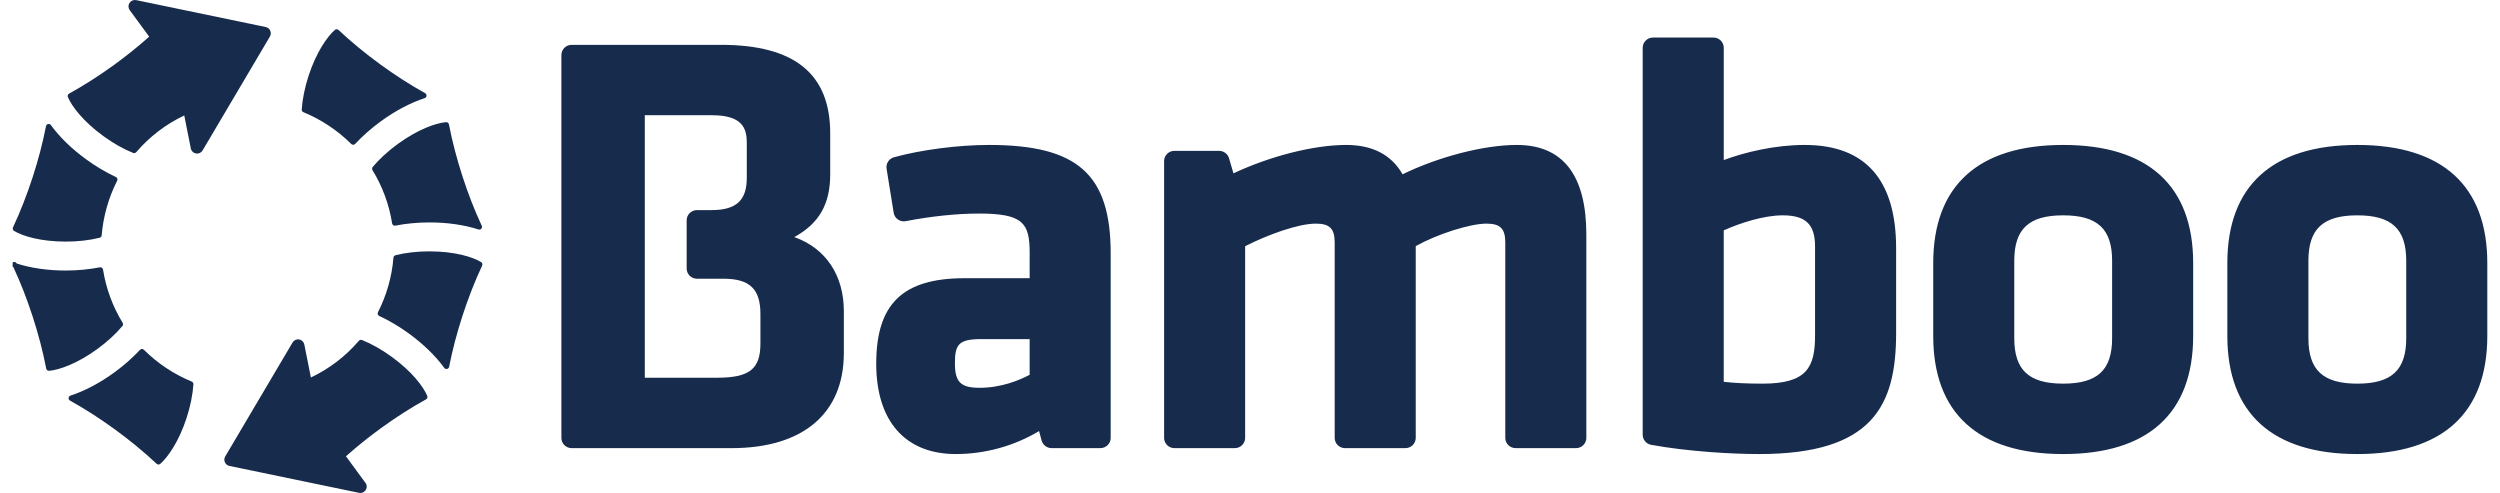 <svg width="142" height="28" viewBox="0 0 142 28" fill="none" xmlns="http://www.w3.org/2000/svg">
<g clip-path="url(#clip0_122_687)">
<path d="M45.116 13.467C46.539 12.683 47.156 11.584 47.156 9.896V7.574C47.156 4.191 45.127 2.547 40.952 2.547H32.469C32.314 2.547 32.166 2.608 32.057 2.717C31.948 2.827 31.887 2.975 31.887 3.129V24.871C31.887 25.026 31.948 25.174 32.057 25.283C32.166 25.392 32.314 25.454 32.469 25.454H41.557C45.607 25.454 47.93 23.486 47.93 20.056V17.668C47.93 15.623 46.891 14.095 45.116 13.467ZM36.625 6.545H40.447C42.179 6.545 42.418 7.298 42.418 8.113V10.098C42.418 11.385 41.818 11.934 40.413 11.934H39.584C39.508 11.934 39.432 11.949 39.361 11.979C39.291 12.008 39.227 12.051 39.172 12.105C39.118 12.159 39.075 12.223 39.046 12.293C39.017 12.364 39.002 12.44 39.002 12.516V15.249C39.002 15.403 39.063 15.551 39.172 15.661C39.282 15.77 39.43 15.831 39.584 15.831H41.086C42.582 15.831 43.192 16.412 43.192 17.836V19.518C43.192 20.966 42.567 21.455 40.716 21.455H36.625V6.545Z" fill="#172B4D"/>
<path d="M0.796 13.114C1.28 13.408 2.305 13.723 3.732 13.723H3.733C4.426 13.723 5.093 13.647 5.66 13.503C5.692 13.495 5.72 13.478 5.74 13.453C5.761 13.429 5.774 13.398 5.776 13.366C5.865 12.285 6.164 11.231 6.656 10.263C6.665 10.245 6.671 10.225 6.672 10.204C6.674 10.184 6.671 10.163 6.664 10.143C6.657 10.124 6.647 10.106 6.633 10.09C6.619 10.075 6.602 10.063 6.583 10.054C6.022 9.794 5.443 9.451 4.907 9.061C4.084 8.464 3.386 7.787 2.89 7.104C2.872 7.08 2.848 7.061 2.819 7.05C2.791 7.04 2.761 7.037 2.731 7.044C2.702 7.051 2.675 7.065 2.654 7.087C2.633 7.109 2.619 7.136 2.613 7.165C2.431 8.102 2.175 9.078 1.854 10.068C1.526 11.076 1.15 12.035 0.737 12.917C0.721 12.951 0.718 12.99 0.729 13.027C0.74 13.063 0.764 13.094 0.796 13.114ZM6.954 18.517C6.975 18.492 6.987 18.461 6.989 18.429C6.991 18.397 6.984 18.365 6.967 18.337C6.4 17.411 6.022 16.383 5.852 15.31C5.849 15.29 5.842 15.27 5.831 15.253C5.82 15.235 5.805 15.22 5.788 15.208C5.771 15.196 5.752 15.188 5.732 15.184C5.711 15.18 5.691 15.18 5.67 15.184C5.066 15.303 4.396 15.366 3.732 15.366C2.714 15.366 1.752 15.228 0.949 14.967C0.938 14.944 0.922 14.924 0.901 14.909C0.881 14.894 0.857 14.884 0.832 14.88C0.807 14.877 0.781 14.88 0.757 14.888C0.733 14.897 0.712 14.912 0.695 14.931C0.678 14.95 0.666 14.973 0.66 14.998C0.655 15.022 0.655 15.048 0.662 15.073C0.668 15.097 0.681 15.12 0.698 15.138C0.716 15.157 0.738 15.171 0.762 15.179C1.165 16.044 1.532 16.985 1.853 17.974C2.181 18.983 2.441 19.979 2.625 20.936C2.632 20.973 2.653 21.007 2.683 21.03C2.713 21.053 2.751 21.064 2.789 21.061C3.355 21.014 4.37 20.665 5.522 19.828C6.083 19.421 6.578 18.967 6.954 18.517ZM15.351 1.743C15.327 1.691 15.292 1.644 15.247 1.608C15.202 1.572 15.149 1.547 15.092 1.535L7.735 0.007C7.663 -0.007 7.589 -5.45055e-05 7.521 0.028C7.453 0.057 7.396 0.105 7.356 0.166C7.317 0.228 7.296 0.301 7.299 0.374C7.301 0.447 7.325 0.518 7.369 0.577L8.474 2.083C7.843 2.644 7.185 3.173 6.502 3.669C5.644 4.292 4.776 4.847 3.924 5.318C3.891 5.336 3.865 5.366 3.853 5.402C3.84 5.438 3.841 5.477 3.856 5.512C4.074 6.035 4.719 6.893 5.873 7.731C6.434 8.139 7.019 8.47 7.564 8.687C7.582 8.695 7.601 8.699 7.621 8.699C7.643 8.699 7.665 8.694 7.685 8.684C7.706 8.675 7.724 8.661 7.738 8.644C8.49 7.765 9.42 7.054 10.466 6.558L10.838 8.431C10.852 8.504 10.888 8.57 10.941 8.621C10.994 8.672 11.061 8.706 11.133 8.719C11.206 8.731 11.28 8.721 11.347 8.69C11.414 8.659 11.469 8.609 11.507 8.545L15.331 2.075C15.361 2.025 15.377 1.969 15.381 1.911C15.384 1.854 15.374 1.796 15.351 1.743ZM10.891 21.674C9.875 21.255 8.952 20.641 8.172 19.867C8.158 19.853 8.14 19.841 8.121 19.833C8.102 19.826 8.081 19.822 8.061 19.822C8.04 19.823 8.02 19.827 8.001 19.836C7.982 19.844 7.965 19.857 7.951 19.872C7.531 20.323 7.026 20.768 6.489 21.159C5.665 21.757 4.805 22.21 4.002 22.471C3.974 22.481 3.949 22.498 3.93 22.521C3.911 22.545 3.9 22.573 3.897 22.603C3.894 22.633 3.9 22.663 3.914 22.69C3.928 22.716 3.949 22.738 3.975 22.753C4.81 23.216 5.66 23.761 6.502 24.373C7.374 25.007 8.18 25.67 8.897 26.343C8.924 26.369 8.961 26.384 8.999 26.385C9.038 26.386 9.075 26.372 9.104 26.347C9.541 25.964 10.164 25.075 10.601 23.73C10.814 23.073 10.947 22.416 10.986 21.827C10.988 21.795 10.98 21.763 10.963 21.735C10.946 21.708 10.921 21.686 10.891 21.674ZM27.328 14.887C26.844 14.592 25.819 14.277 24.391 14.277C23.697 14.277 23.031 14.353 22.464 14.497C22.433 14.505 22.405 14.522 22.384 14.547C22.363 14.571 22.351 14.602 22.348 14.634C22.263 15.702 21.959 16.775 21.468 17.736C21.459 17.754 21.453 17.775 21.451 17.795C21.45 17.816 21.453 17.837 21.459 17.857C21.466 17.876 21.477 17.894 21.491 17.91C21.505 17.925 21.522 17.937 21.541 17.946C22.101 18.205 22.681 18.548 23.217 18.938C24.04 19.536 24.738 20.213 25.234 20.896C25.252 20.92 25.276 20.938 25.305 20.949C25.333 20.959 25.363 20.962 25.392 20.955C25.422 20.949 25.448 20.934 25.47 20.912C25.491 20.891 25.505 20.864 25.511 20.835C25.693 19.899 25.949 18.923 26.27 17.933C26.599 16.923 26.974 15.965 27.387 15.084C27.403 15.049 27.406 15.01 27.395 14.974C27.384 14.937 27.36 14.906 27.328 14.887ZM21.17 9.483C21.15 9.508 21.137 9.539 21.135 9.571C21.133 9.603 21.14 9.635 21.157 9.663C21.724 10.589 22.103 11.617 22.272 12.689C22.278 12.731 22.301 12.768 22.336 12.792C22.353 12.804 22.372 12.812 22.393 12.816C22.413 12.821 22.434 12.821 22.454 12.817C23.058 12.697 23.728 12.634 24.392 12.634C25.41 12.634 26.372 12.772 27.175 13.033C27.191 13.038 27.207 13.041 27.223 13.041H27.225C27.31 13.045 27.381 12.972 27.381 12.887C27.381 12.853 27.37 12.821 27.35 12.794C26.952 11.936 26.589 11.005 26.271 10.025C25.944 9.017 25.684 8.02 25.5 7.064C25.492 7.027 25.471 6.993 25.441 6.97C25.411 6.947 25.373 6.936 25.335 6.939C24.77 6.986 23.755 7.334 22.602 8.172C22.041 8.579 21.546 9.033 21.17 9.483ZM17.234 6.372C18.244 6.787 19.183 7.412 19.952 8.179C19.981 8.207 20.02 8.223 20.061 8.223H20.064C20.084 8.223 20.105 8.218 20.124 8.21C20.143 8.202 20.16 8.189 20.174 8.174C20.593 7.723 21.099 7.277 21.636 6.887C22.459 6.289 23.319 5.835 24.122 5.574C24.15 5.565 24.175 5.548 24.194 5.524C24.213 5.501 24.224 5.472 24.227 5.443C24.23 5.413 24.224 5.383 24.21 5.356C24.197 5.33 24.175 5.308 24.149 5.293C23.315 4.83 22.465 4.285 21.622 3.673C20.751 3.04 19.946 2.377 19.228 1.703C19.2 1.676 19.163 1.661 19.125 1.661C19.087 1.66 19.049 1.674 19.021 1.699C18.583 2.082 17.961 2.971 17.524 4.316C17.311 4.972 17.177 5.63 17.138 6.218C17.136 6.251 17.144 6.283 17.161 6.31C17.178 6.338 17.204 6.359 17.234 6.372ZM22.251 20.269C21.69 19.861 21.105 19.53 20.561 19.312C20.531 19.3 20.498 19.298 20.467 19.306C20.435 19.314 20.407 19.331 20.386 19.355C19.634 20.235 18.704 20.946 17.659 21.442L17.286 19.568C17.272 19.496 17.236 19.43 17.183 19.379C17.131 19.327 17.064 19.293 16.991 19.281C16.919 19.268 16.844 19.279 16.777 19.309C16.711 19.34 16.655 19.391 16.618 19.454L12.793 25.925C12.764 25.975 12.747 26.031 12.743 26.088C12.74 26.146 12.75 26.204 12.774 26.256C12.797 26.309 12.833 26.356 12.877 26.392C12.922 26.428 12.975 26.453 13.032 26.465L20.389 27.992C20.414 27.997 20.439 28 20.463 28C20.662 28.004 20.829 27.838 20.829 27.637C20.829 27.54 20.791 27.452 20.729 27.387L19.65 25.916C20.281 25.355 20.939 24.826 21.622 24.331C22.481 23.707 23.348 23.152 24.201 22.682C24.234 22.663 24.259 22.633 24.271 22.597C24.284 22.561 24.283 22.522 24.268 22.487C24.05 21.965 23.406 21.107 22.251 20.269Z" fill="#172B4D"/>
<path d="M56.176 8.233C54.434 8.233 52.315 8.507 50.778 8.933C50.639 8.971 50.52 9.059 50.443 9.179C50.365 9.3 50.335 9.445 50.358 9.586L50.761 12.083C50.773 12.16 50.801 12.234 50.842 12.3C50.884 12.366 50.938 12.424 51.002 12.468C51.066 12.513 51.138 12.544 51.215 12.56C51.291 12.577 51.37 12.577 51.447 12.562C52.877 12.284 54.353 12.13 55.604 12.13C58.087 12.13 58.484 12.654 58.484 14.337V15.802H54.797C51.273 15.802 49.77 17.255 49.77 20.661C49.77 23.92 51.418 25.79 54.292 25.79C55.955 25.79 57.62 25.328 59.018 24.484L59.166 25.024C59.199 25.147 59.273 25.256 59.374 25.333C59.476 25.411 59.6 25.453 59.727 25.453H62.505C62.659 25.453 62.807 25.391 62.917 25.282C63.026 25.173 63.087 25.025 63.087 24.871V14.404C63.087 9.905 61.215 8.233 56.176 8.233ZM58.484 19.262V21.288C57.914 21.592 56.881 22.027 55.638 22.027C54.566 22.027 54.239 21.7 54.239 20.628C54.239 19.587 54.441 19.262 55.706 19.262H58.484ZM86.154 8.233C84.298 8.233 81.722 8.898 79.666 9.9C79.037 8.794 77.961 8.233 76.464 8.233C74.641 8.233 72.158 8.861 70.06 9.846L69.809 8.988C69.773 8.867 69.7 8.761 69.599 8.686C69.498 8.61 69.376 8.569 69.25 8.569H66.703C66.548 8.569 66.4 8.631 66.291 8.74C66.182 8.849 66.121 8.997 66.121 9.151V24.871C66.121 25.025 66.182 25.173 66.291 25.282C66.4 25.392 66.548 25.453 66.703 25.453H70.142C70.297 25.453 70.445 25.392 70.554 25.282C70.663 25.173 70.724 25.025 70.724 24.871V13.984C71.964 13.354 73.706 12.702 74.748 12.702C75.522 12.702 75.81 12.99 75.81 13.764V24.871C75.81 25.025 75.872 25.173 75.981 25.282C76.09 25.391 76.238 25.453 76.392 25.453H79.832C79.986 25.453 80.134 25.391 80.243 25.282C80.353 25.173 80.414 25.025 80.414 24.871V13.977C81.654 13.29 83.498 12.702 84.437 12.702C85.212 12.702 85.5 12.99 85.5 13.765V24.871C85.5 25.025 85.561 25.173 85.67 25.282C85.78 25.392 85.928 25.453 86.082 25.453H89.522C89.676 25.453 89.824 25.392 89.933 25.282C90.042 25.173 90.104 25.025 90.104 24.871V13.328C90.104 9.947 88.775 8.233 86.154 8.233ZM102.504 8.233C100.799 8.233 99.076 8.654 97.909 9.092V2.715C97.909 2.393 97.648 2.133 97.326 2.133H93.887C93.733 2.133 93.585 2.194 93.476 2.304C93.367 2.413 93.305 2.561 93.305 2.715V24.693C93.305 24.829 93.353 24.961 93.441 25.066C93.528 25.17 93.649 25.241 93.783 25.266C95.905 25.653 98.412 25.79 99.914 25.79C106.376 25.79 107.7 23.041 107.7 18.913V14.102C107.699 10.207 105.951 8.233 102.504 8.233ZM100.115 21.791C99.244 21.791 98.519 21.757 97.908 21.686V13.084C98.855 12.66 100.189 12.231 101.259 12.231C102.564 12.231 103.095 12.744 103.095 14V19.047C103.095 20.867 102.634 21.791 100.115 21.791ZM117.189 8.233C112.36 8.233 109.807 10.553 109.807 14.943V19.081C109.807 23.47 112.36 25.79 117.189 25.79C122.019 25.79 124.572 23.47 124.572 19.081V14.943C124.572 10.553 122.019 8.233 117.189 8.233ZM114.411 14.808C114.411 13.002 115.242 12.231 117.189 12.231C119.137 12.231 119.968 13.002 119.968 14.808V19.215C119.968 21.021 119.137 21.791 117.189 21.791C115.242 21.791 114.411 21.021 114.411 19.215V14.808ZM133.896 8.233C129.067 8.233 126.513 10.553 126.513 14.943V19.081C126.513 23.47 129.067 25.79 133.896 25.79C138.726 25.79 141.279 23.47 141.279 19.081V14.943C141.279 10.553 138.726 8.233 133.896 8.233ZM131.118 14.808C131.118 13.002 131.949 12.231 133.896 12.231C135.843 12.231 136.674 13.002 136.674 14.808V19.215C136.674 21.021 135.843 21.791 133.896 21.791C131.949 21.791 131.118 21.021 131.118 19.215V14.808Z" fill="#172B4D"/>
</g>
<defs>
<clipPath id="clip0_122_687">
<rect width="140.562" height="28" fill="white" transform="translate(0.719)"/>
</clipPath>
</defs>
</svg>
